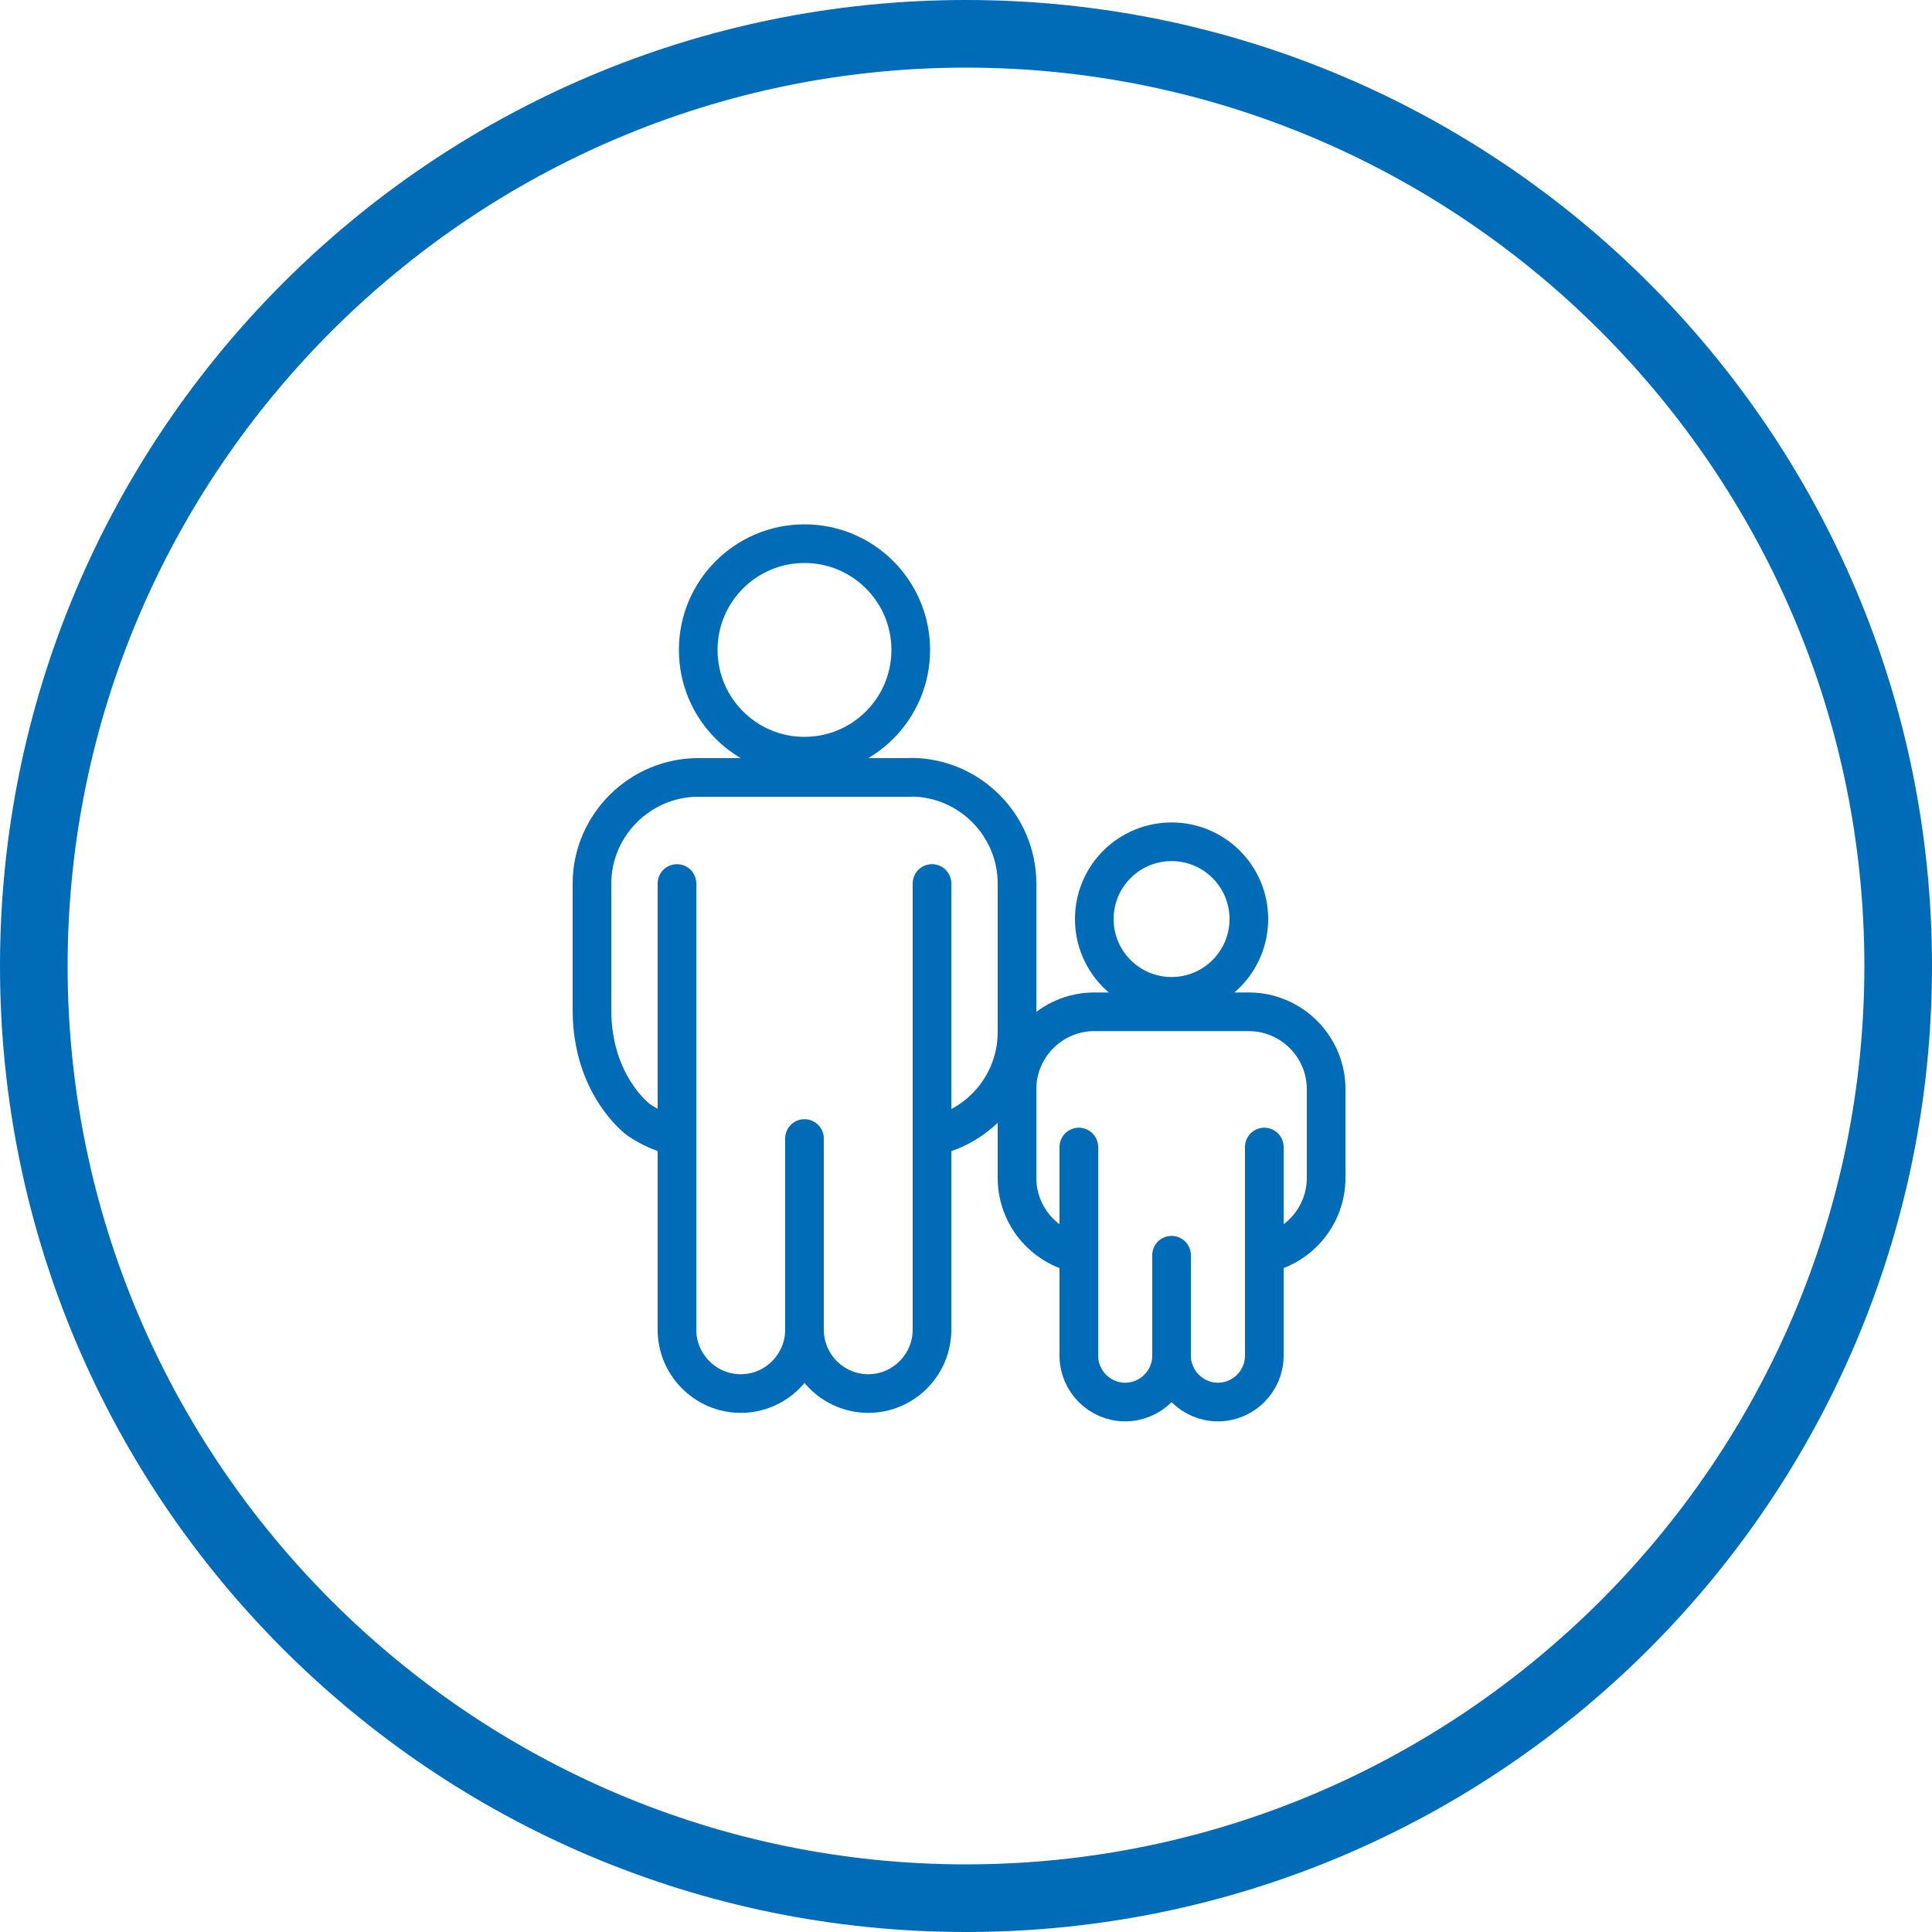 <?xml version="1.0" encoding="UTF-8"?>
<svg id="Ebene_1" data-name="Ebene 1" xmlns="http://www.w3.org/2000/svg" viewBox="0 0 100 100">
  <defs>
    <style>
      .cls-1 {
        fill: none;
        stroke: #006cb7;
        stroke-linecap: round;
        stroke-linejoin: round;
        stroke-width: 2px;
      }

      .cls-2 {
        fill: #006cb7;
      }
    </style>
  </defs>
  <path class="cls-2" d="M50,3.5c25.6,0,46.5,20.9,46.5,46.5s-20.9,46.5-46.5,46.5S3.5,75.6,3.5,50,24.4,3.5,50,3.5M50,0C22.4,0,0,22.4,0,50s22.4,50,50,50,50-22.4,50-50S77.6,0,50,0h0Z"/>
  <g>
    <circle class="cls-1" cx="41.64" cy="33.64" r="5.5"/>
    <path class="cls-1" d="M47.14,40.24h-11c-3.02,0-5.5,2.48-5.5,5.5v6.54c0,3.91,2.4,5.67,2.4,5.67.6.41,1.27.72,2,.87v-13.09,23.1c0,1.81,1.48,3.3,3.3,3.3s3.3-1.49,3.3-3.3v-9.9,9.9c0,1.81,1.48,3.3,3.3,3.3s3.3-1.49,3.3-3.3v-23.1,13.09c2.5-.51,4.4-2.74,4.4-5.39v-7.7c0-3.02-2.47-5.5-5.5-5.5Z"/>
  </g>
  <path class="cls-1" d="M64.64,47.57c0,2.21-1.79,4-4,4s-4-1.79-4-4,1.79-4,4-4,4,1.79,4,4ZM65.44,64.89c1.82-.37,3.2-1.99,3.2-3.92v-4.6c0-2.2-1.8-4-4-4h-8c-2.2,0-4,1.8-4,4v4.6c0,1.93,1.38,3.55,3.2,3.92v-5.52,10.8c0,1.32,1.08,2.4,2.4,2.4h0c1.32,0,2.4-1.08,2.4-2.4v-5.2,5.2c0,1.32,1.08,2.4,2.4,2.4h0c1.32,0,2.4-1.08,2.4-2.4v-10.8,5.52Z"/>
</svg>